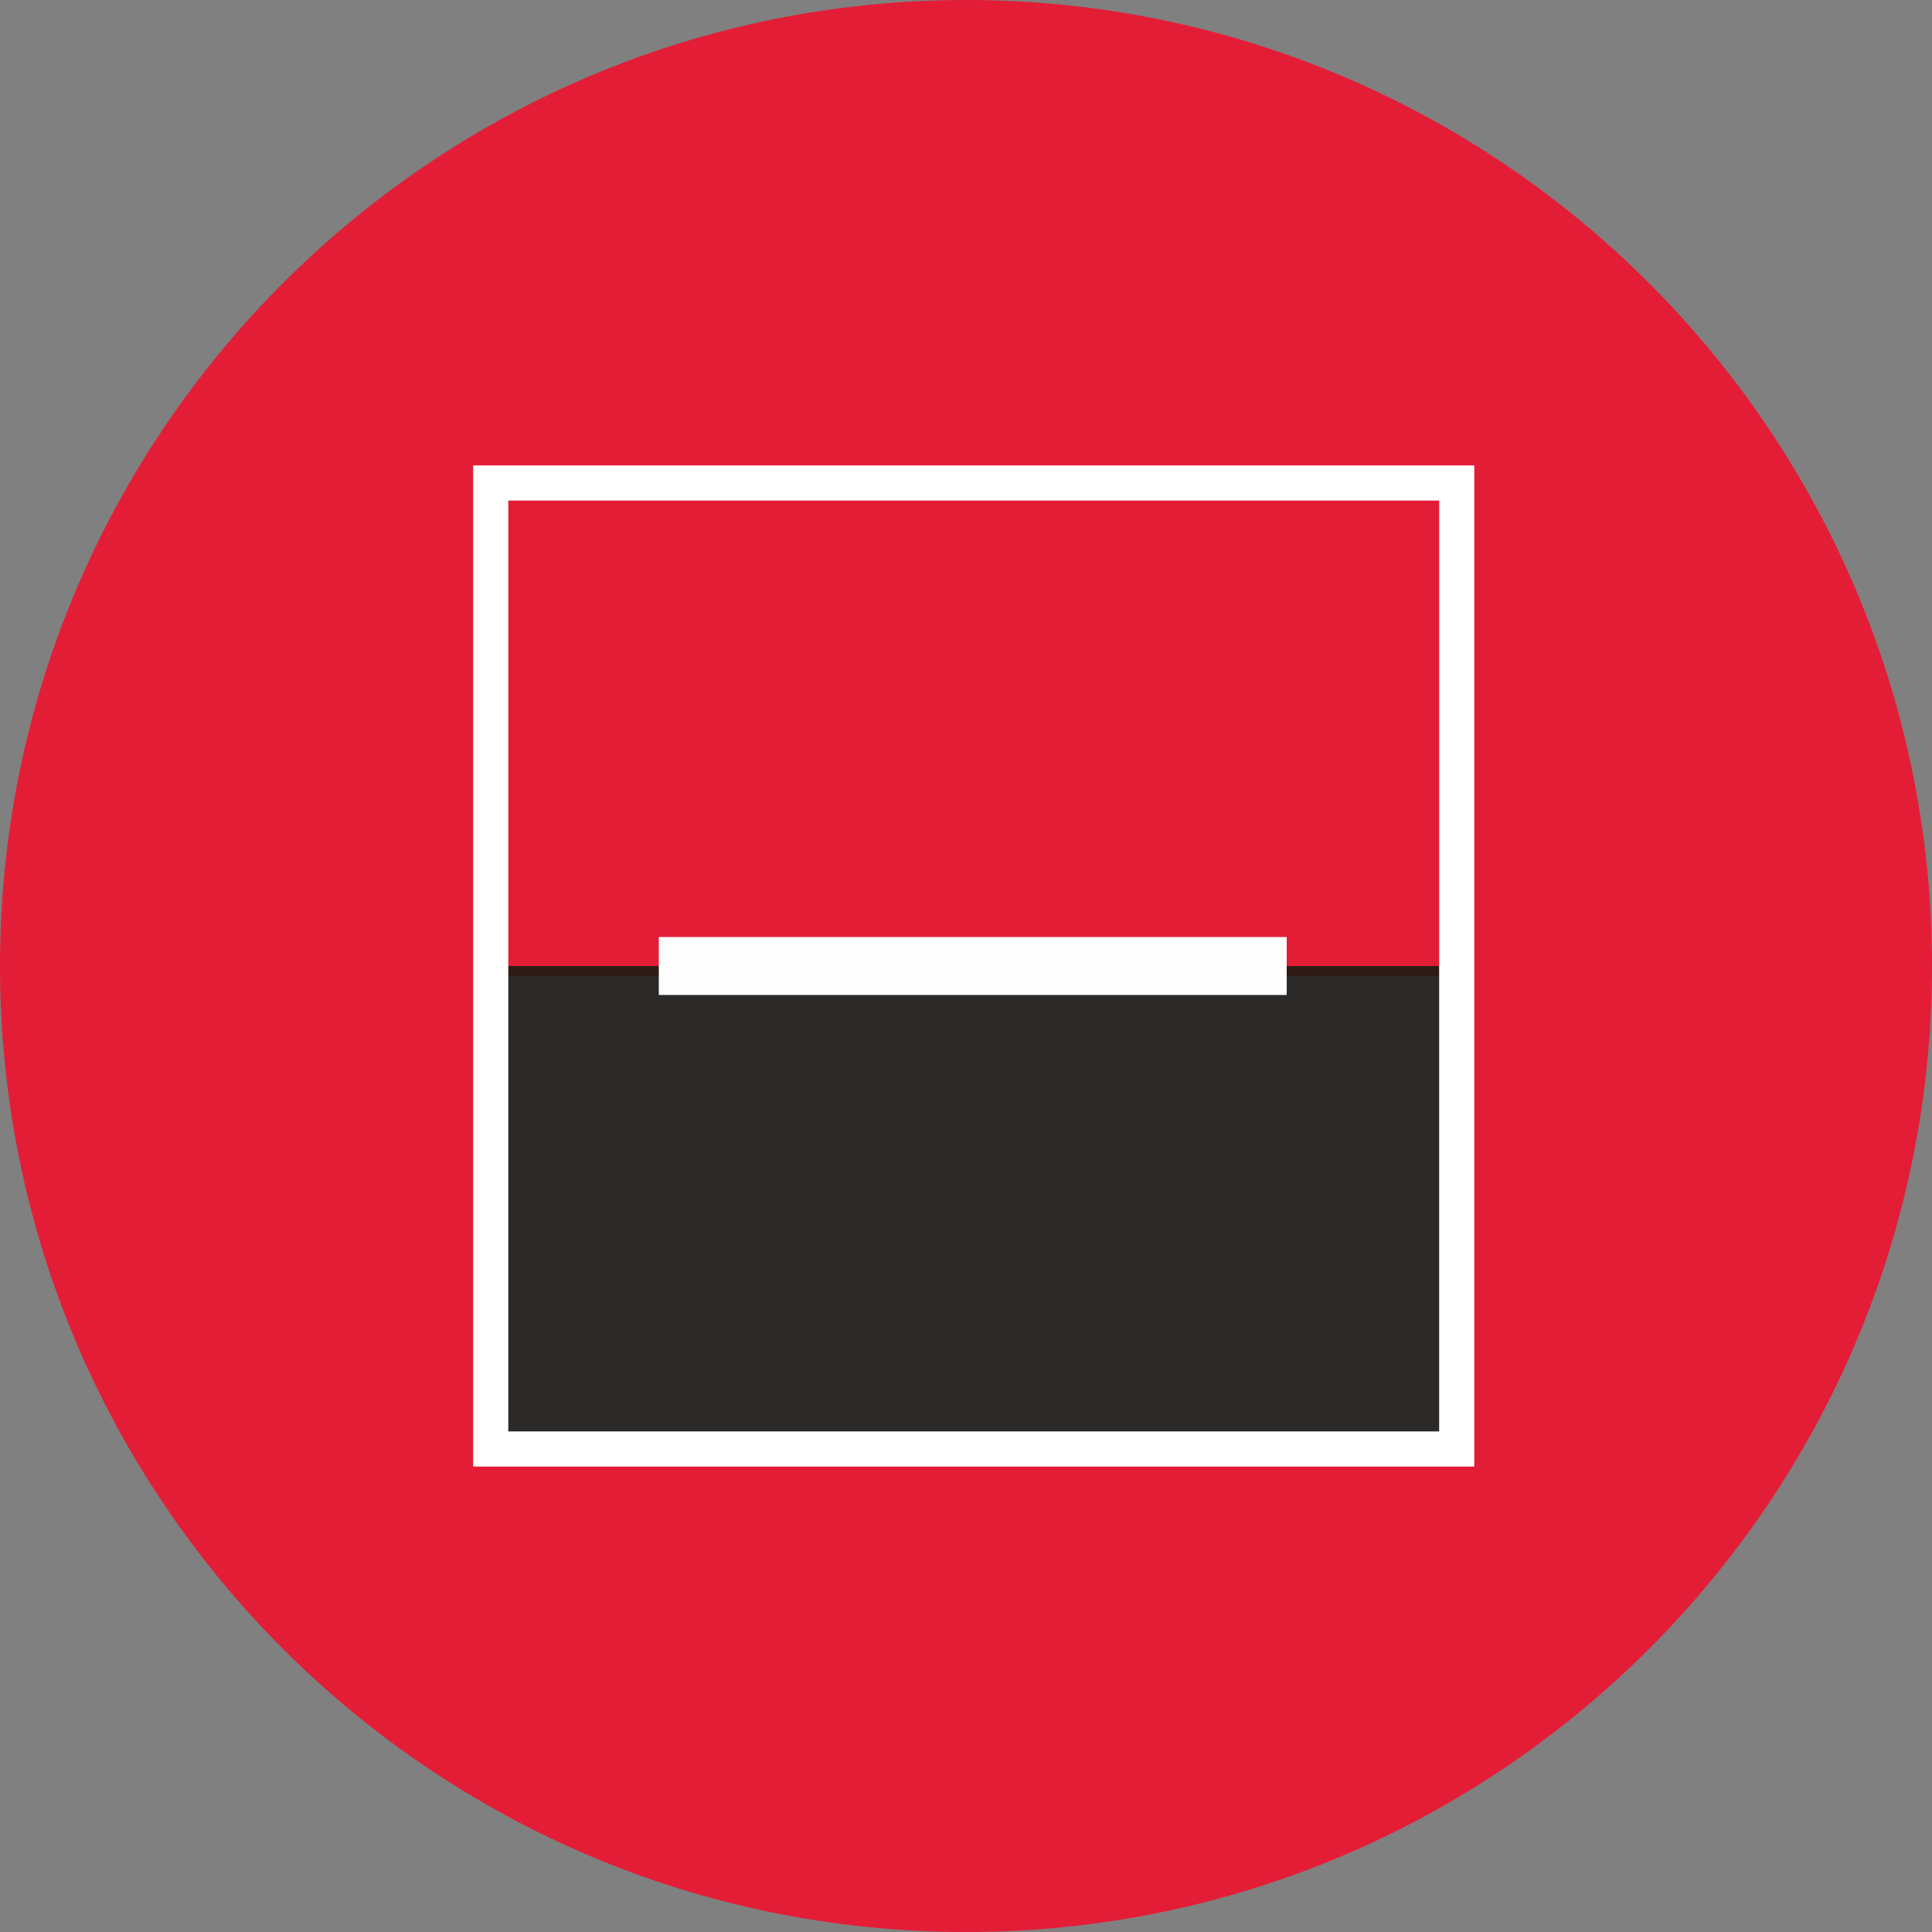 <svg width="48" height="48" viewBox="0 0 48 48" fill="none" xmlns="http://www.w3.org/2000/svg">
<rect x="0" y="0" width="48" height="48" fill="#808080" stroke="none"/>
<path d="M24 0C37.248 0 48 10.752 48 24C48 37.248 37.248 48 24 48C10.752 48 0 37.248 0 24C0 10.752 10.752 0 24 0Z" fill="#E41D37"/>
<path d="M12.192 36H36.192V24H12.192V36Z" fill="#2B2A29"/>
<path d="M36.192 12H12.192V24H36.192V12Z" fill="#E41D37"/>
<path d="M36.192 24H12.192V24.24H36.192V24Z" fill="#2E1B16"/>
<path d="M16.368 24.72H31.968V23.28H16.368V24.72Z" fill="#FEFEFE"/>
<path d="M36.192 12H12.192V36H36.192V12Z" stroke="white" stroke-width="0.873" stroke-miterlimit="10"/>
</svg>
